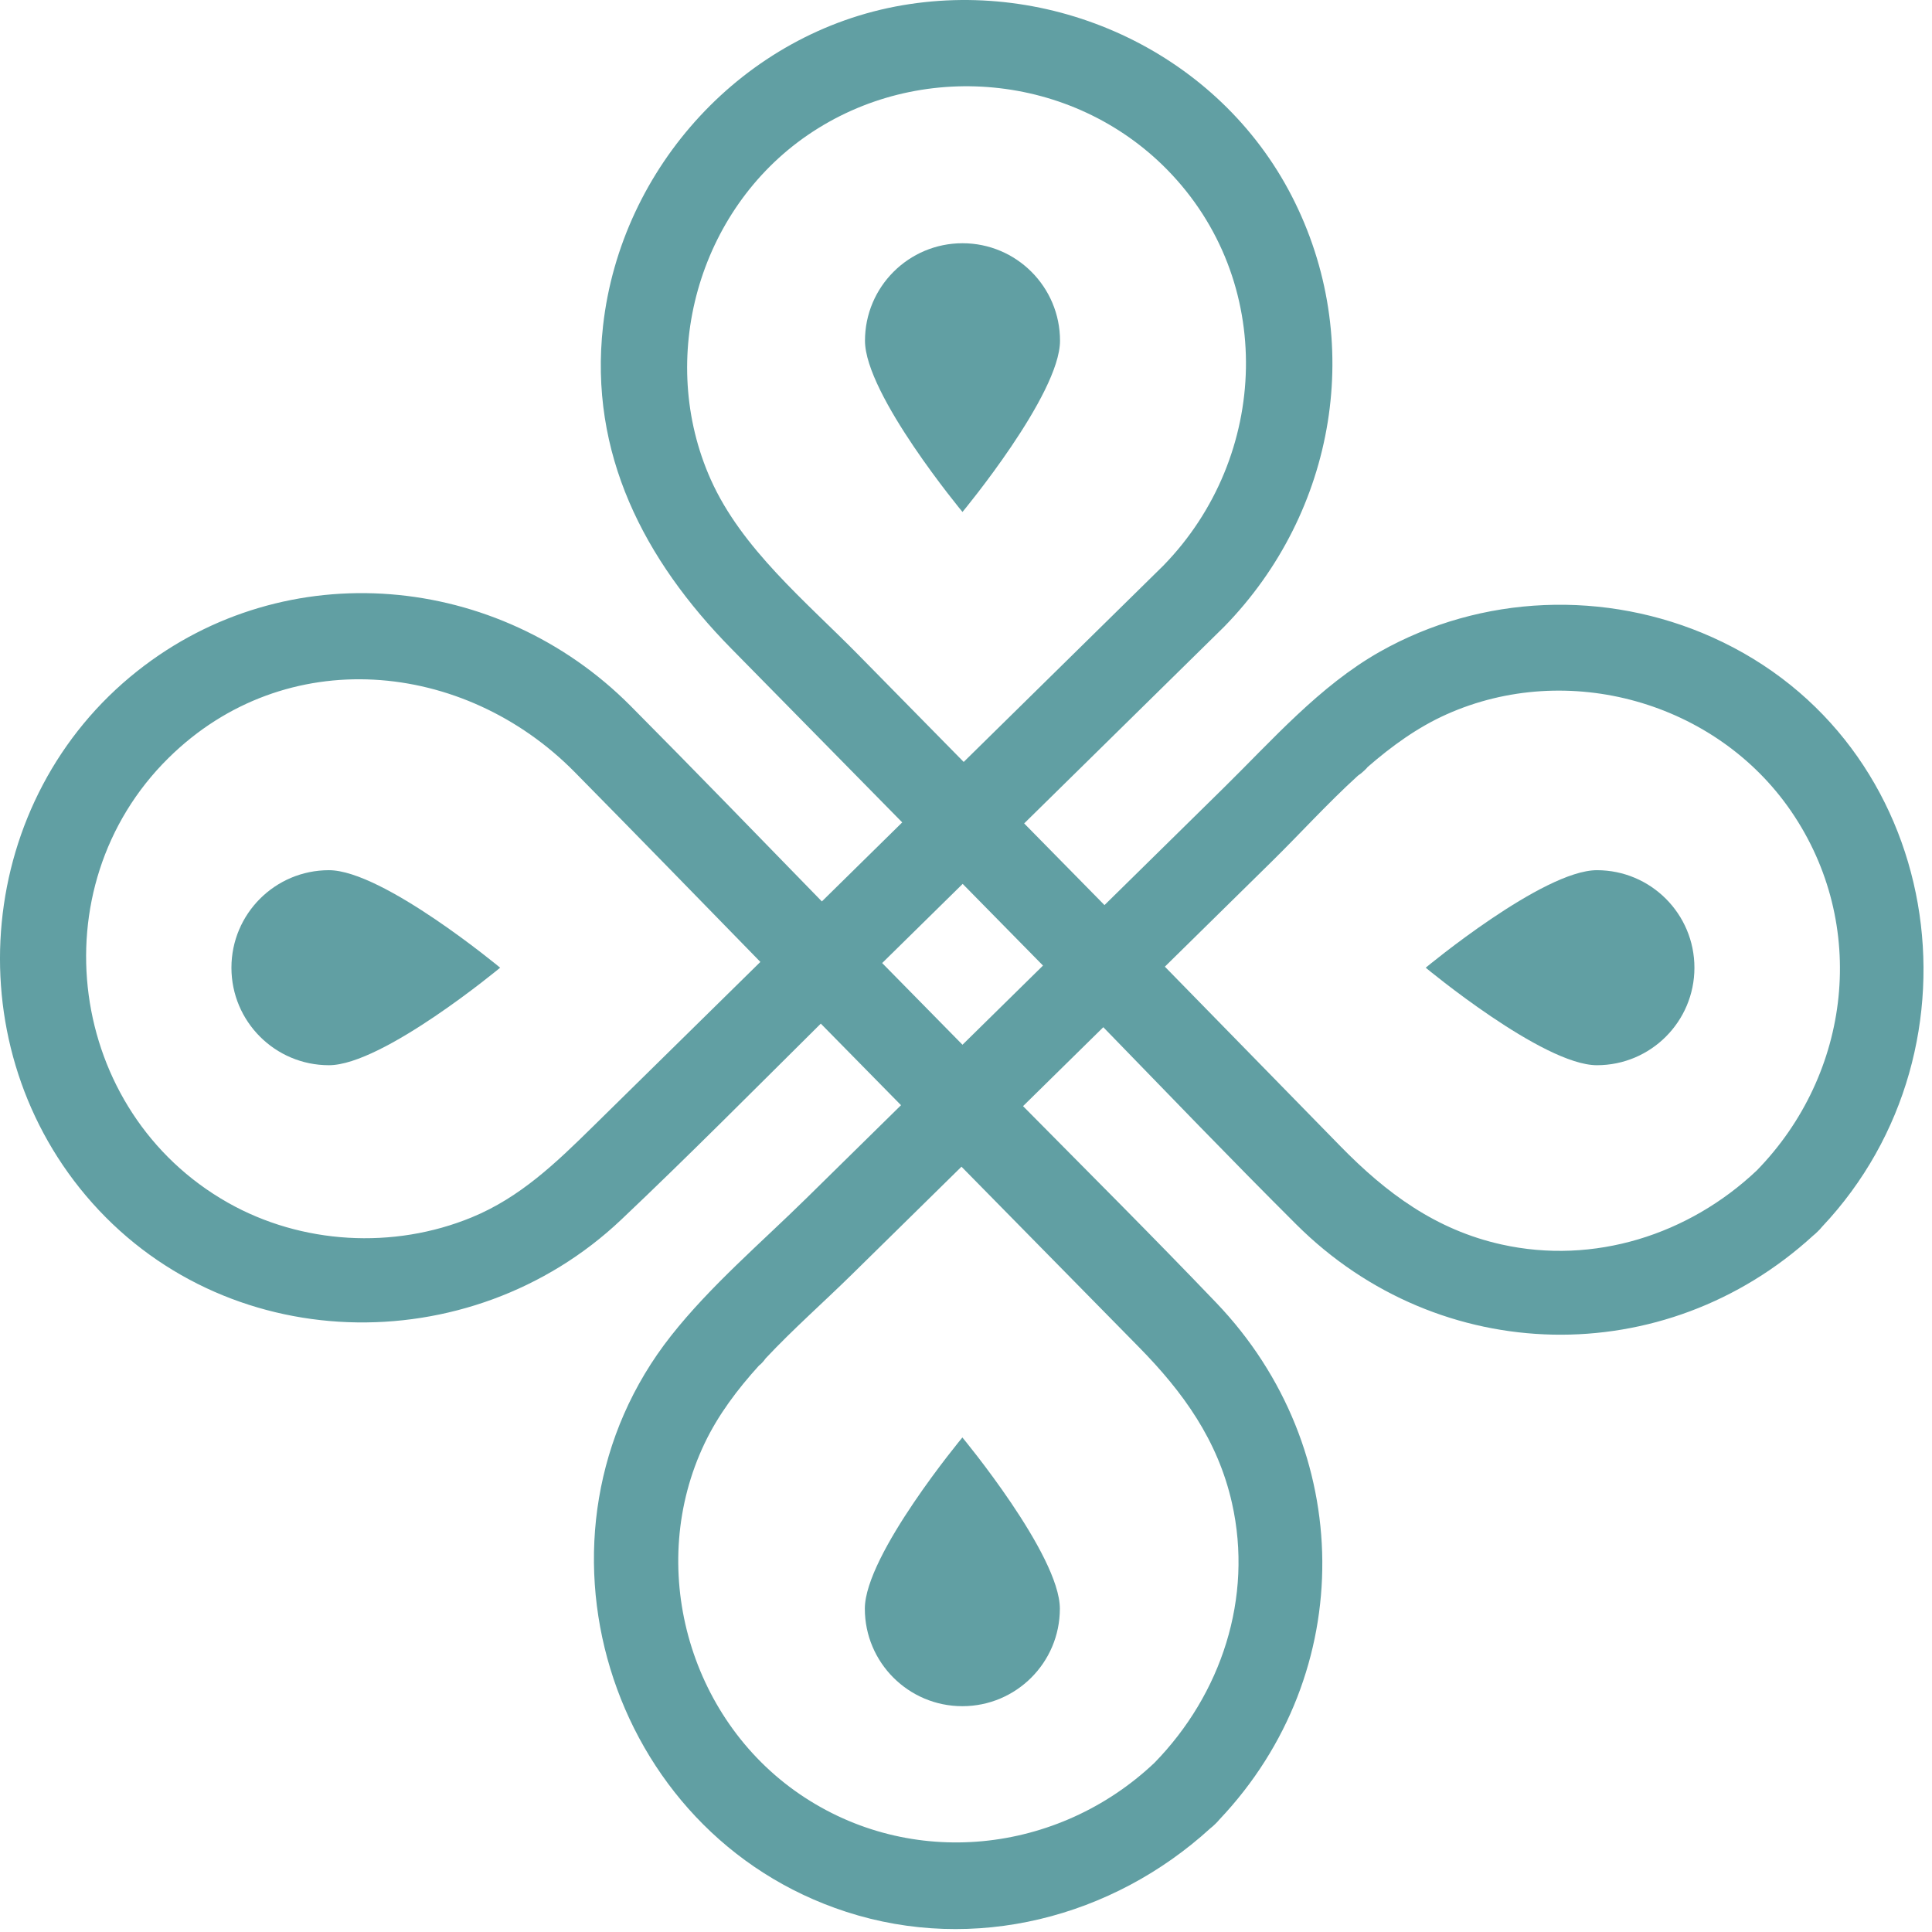 <svg width="161" height="161" viewBox="0 0 161 161" fill="none" xmlns="http://www.w3.org/2000/svg">
<path d="M151.838 102.231C165.976 87.243 162.021 61.766 142.686 53.104C133.822 49.133 123.447 49.521 114.967 54.323C109.974 57.151 106.028 61.67 101.973 65.657C98.662 68.913 95.352 72.169 92.041 75.425C89.81 73.156 87.579 70.887 85.347 68.618C90.904 63.154 96.459 57.689 102.016 52.225C111.352 42.666 113.809 28.307 107.644 16.335C101.576 4.551 88.162 -1.773 75.216 0.436C61.989 2.692 51.739 13.908 50.254 27.154C49.059 37.793 53.693 46.679 60.938 54.046C65.686 58.875 70.436 63.704 75.185 68.533C72.953 70.728 70.721 72.924 68.489 75.119C63.188 69.678 57.905 64.218 52.552 58.829C41.531 47.735 23.884 46.071 11.448 55.918C-1.969 66.541 -3.844 86.588 7.154 99.631C18.544 113.138 39.153 113.587 51.766 101.642C57.406 96.301 62.882 90.774 68.4 85.302C70.629 87.568 72.856 89.834 75.085 92.1C72.459 94.682 69.834 97.265 67.207 99.847C63.431 103.562 59.218 107.137 55.926 111.309C42.932 127.777 50.545 152.831 70.511 159.317C81.18 162.782 92.704 159.813 100.871 152.352C101.01 152.244 101.147 152.126 101.28 151.991C101.406 151.872 101.515 151.75 101.618 151.627C113.198 139.402 112.989 120.725 101.357 108.567C96.065 103.035 90.639 97.623 85.254 92.178C87.483 89.986 89.713 87.793 91.942 85.6C97.29 91.1 102.603 96.637 108.037 102.049C119.98 113.946 138.721 114.303 151.104 102.959C151.229 102.858 151.353 102.75 151.473 102.627C151.61 102.499 151.728 102.366 151.838 102.231ZM86.917 80.464C84.681 82.663 82.444 84.862 80.208 87.062C77.977 84.793 75.746 82.524 73.514 80.255C75.751 78.056 77.987 75.857 80.223 73.657C82.454 75.926 84.685 78.195 86.917 80.464ZM59.24 39.983C54.715 29.879 58.175 17.514 67.314 11.253C76.591 4.899 89.356 6.097 97.251 14.126C106.324 23.353 105.821 38.043 96.935 47.144C91.393 52.594 85.85 58.044 80.308 63.495C77.373 60.51 74.437 57.524 71.5 54.538C67.155 50.12 61.818 45.736 59.24 39.983ZM49.388 93.902C46.343 96.896 43.357 99.781 39.312 101.446C32.795 104.129 25.136 103.697 18.998 100.227C5.607 92.657 3.088 73.979 14.039 63.168C23.78 53.551 38.667 54.987 47.885 64.334C53.066 69.587 58.209 74.878 63.364 80.16C58.705 84.741 54.047 89.321 49.388 93.902ZM102.665 125.256C104.442 133.151 101.776 141.196 96.197 146.909C88.152 154.508 75.904 155.836 66.65 149.518C57.322 143.15 53.847 130.481 58.721 120.271C59.853 117.898 61.456 115.775 63.255 113.79C63.293 113.756 63.337 113.731 63.373 113.696C63.416 113.655 63.456 113.614 63.497 113.573C63.612 113.461 63.709 113.326 63.806 113.195C66.096 110.755 68.646 108.51 70.945 106.25C74.004 103.241 77.064 100.232 80.124 97.225C85.052 102.237 89.98 107.248 94.909 112.26C98.588 116.001 101.486 120.018 102.665 125.256ZM125.125 103.706C119.652 102.489 115.531 99.435 111.703 95.521C106.825 90.533 101.949 85.544 97.072 80.556C100.049 77.628 103.025 74.701 106.002 71.773C108.325 69.488 110.647 66.927 113.161 64.638C113.348 64.514 113.527 64.374 113.693 64.21C113.753 64.151 113.813 64.092 113.873 64.033C113.905 64.001 113.93 63.96 113.961 63.926C115.984 62.164 118.141 60.607 120.535 59.535C130.646 55.006 142.999 58.46 149.265 67.61C155.722 77.04 154.281 89.467 146.392 97.546C140.719 102.903 132.828 105.42 125.125 103.706Z" fill="#619FA3"/>
<path d="M19.286 80.642C19.286 85.13 22.924 88.768 27.412 88.768C31.9 88.768 41.679 80.642 41.679 80.642C41.679 80.642 31.901 72.516 27.412 72.516C22.923 72.516 19.286 76.154 19.286 80.642Z" fill="#619FA3"/>
<path d="M133.076 72.516C128.588 72.516 118.809 80.642 118.809 80.642C118.809 80.642 128.587 88.768 133.076 88.768C137.565 88.768 141.202 85.13 141.202 80.642C141.202 76.154 137.564 72.516 133.076 72.516Z" fill="#619FA3"/>
<path d="M88.335 28.396C88.335 23.909 84.697 20.27 80.209 20.27C75.722 20.27 72.082 23.907 72.082 28.395C72.082 32.883 80.207 42.663 80.207 42.663C80.207 42.663 88.334 32.885 88.335 28.396Z" fill="#619FA3"/>
<path d="M72.07 134.056C72.069 138.543 75.708 142.182 80.195 142.182C84.682 142.183 88.321 138.545 88.322 134.058C88.323 129.57 80.198 119.789 80.198 119.789C80.198 119.789 72.071 129.567 72.07 134.056Z" fill="#619FA3"/>
</svg>
